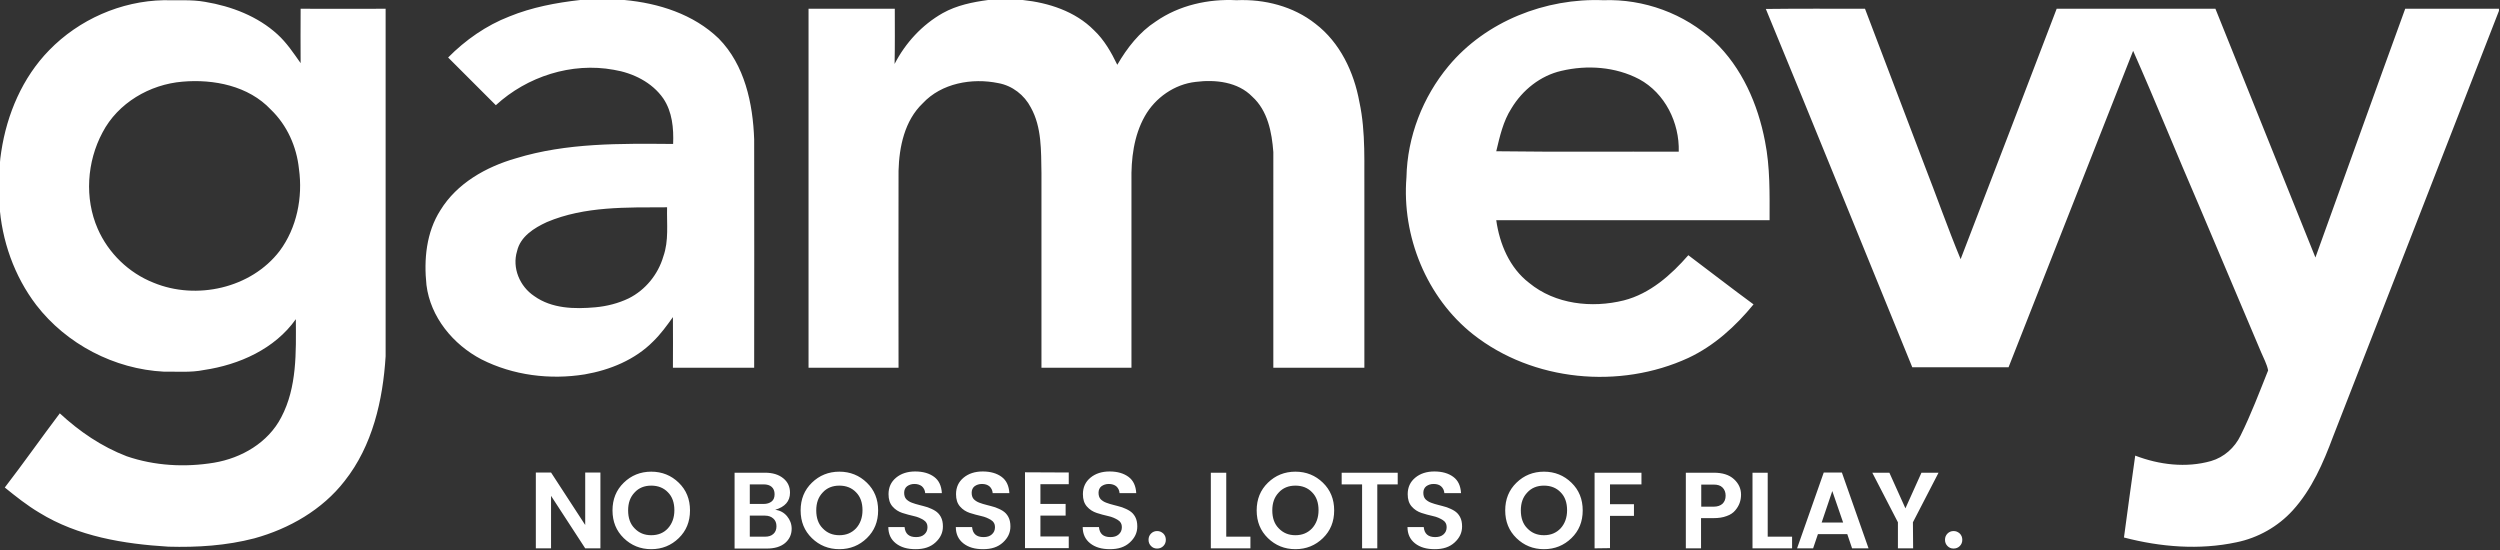 <?xml version="1.0" encoding="UTF-8"?>
<svg xmlns="http://www.w3.org/2000/svg" version="1.1" id="Layer_1" x="0" y="0" viewBox="0 0 1200 264" style="enable-background:new 0 0 1200 264" xml:space="preserve">
  <rect x="0" y="0" width="1200" height="264" fill="#333333" stroke="none"/>
  <style>.st0{fill:#fff}</style>
  <path class="st0" d="M278.5 0h21.2c16.4 1.5 33.2 6.8 45.3 18.5 12.5 12.7 16.4 31.2 17 48.4.1 36.5 0 73.1 0 109.6h-39c0-8.1.1-16.2 0-24.3-2.9 4.1-5.9 8.2-9.5 11.7-8.7 8.8-20.7 13.7-32.8 15.8-16.7 2.7-34.4.5-49.6-7.2-13.6-7.1-24.5-20.3-26.4-35.7-1.3-12.2-.1-25.3 6.7-35.9 7.9-12.9 21.9-20.8 36.2-24.9 24.4-7.5 50.2-7.1 75.5-6.9.3-7.5-.4-15.4-4.7-21.8-5.4-7.8-14.6-12.3-23.8-13.8-20.2-3.7-41.6 3.2-56.6 17l-22.9-22.9c8.3-8.4 18.3-15.4 29.4-19.7 10.8-4.4 22.4-6.6 34-7.9m-16 106.6c-6.1 2.8-12.7 6.9-14.3 13.9-2.5 8.1 1.3 17 8.2 21.6 8.5 6.1 19.4 6.3 29.4 5.4 5.5-.5 11-1.9 16-4.3 8-4 14.1-11.5 16.6-20.1 2.7-7.6 1.6-15.7 1.8-23.6-19.3.1-39.5-.6-57.7 7.1zM474.3 0h16.6c12.4 1.3 25.2 5.4 34.2 14.5 4.9 4.6 8.3 10.6 11.2 16.6 4.7-8.1 10.6-15.7 18.5-20.8C566 2.5 580-.6 593.5.1c13.4-.6 27.3 2.9 37.9 11.3 11.8 9 18.5 23.2 21.1 37.5 3.2 14.8 2.2 30.1 2.4 45.1v82.5h-43.7V73c-.7-9.5-2.7-19.9-10.1-26.6-6.9-7.1-17.7-8.3-27.1-7.1-10.2 1.1-19.5 7.6-24.5 16.5-5.3 9.4-6.6 20.5-6.4 31.2v89.5h-43.2V83c-.2-10.6.2-21.9-5.1-31.4-3.1-6-8.9-10.5-15.6-11.7-12.6-2.6-27.3 0-36.3 9.7-8.7 8.3-11.3 20.9-11.6 32.4 0 31.5-.1 63 0 94.5h-43.2V4.2h41.4c0 8.8.1 17.7-.1 26.5 5.2-10.1 13.2-18.8 23.1-24.4 6.8-3.8 14.4-5.3 21.8-6.3zM23.6 24.1C37.9 9.4 58 .5 78.6.1c6.6.2 13.3-.4 19.9.8 12.6 2.1 25.2 6.9 34.7 15.6 4.4 4 7.7 9 11.1 13.8 0-8.7-.1-17.4 0-26.1 13.6.1 27.2 0 40.8 0V171c-1.3 21.1-6.3 43-19.7 59.9-10.7 13.8-26.6 22.9-43.3 27.5-13.4 3.5-27.4 4.4-41.3 4-21.4-1.3-43.4-4.9-61.9-16.3-5.9-3.5-11.3-7.8-16.6-12.1 9-11.7 17.5-23.8 26.4-35.6 9.4 8.7 20.1 16 32.1 20.6 13.4 4.6 28 5.4 41.9 3.1 13.2-2.2 26-9.6 32.3-21.8 7.6-14.4 7.1-31.2 7-47.1-10.1 14.3-27.2 21.9-44.1 24.4-6.3 1.3-12.8.7-19.2.8-23.8-1.2-46.8-13.2-61.3-32C6.8 132.5.8 115.4-.3 98c.1-8.4-.5-16.8.9-25.2 2.7-18 10.2-35.6 23-48.7m64 15.1c-15.7 1.3-31 10.2-38.4 24.4-7.5 14-8.7 31.6-2.3 46.2 5.1 11.7 14.9 21.2 26.8 25.9 20.5 8.5 46.8 2.7 60.5-15.2 8.3-11.1 11.2-25.8 9.3-39.4-1.1-10.7-5.7-21-13.5-28.5-10.7-11.4-27.4-14.7-42.4-13.4zM695.3 31.7C713.2 10.2 741.9-1 769.6.1c19.4-.7 39 6.4 53.2 19.7 13.3 12.6 21 30.2 24.4 48 2.5 12.5 2.2 25.2 2.2 37.9H718.2c1.6 11.4 6.4 22.9 15.8 30.1 12.5 10.3 30.1 12.2 45.4 8.4 12.6-3.2 22.7-12.2 31-21.7 10.5 7.9 20.8 15.9 31.3 23.6-8.6 10.5-18.9 19.9-31.3 25.7-33 15.2-74.6 11.3-103.3-11.3-22.4-17.7-34.3-47.2-32-75.4.4-19.5 7.8-38.5 20.2-53.4m54.2 2.3c-10.1 2.3-18.7 9.2-24 18-4 6.2-5.6 13.5-7.3 20.6 29.2.4 58.4.1 87.6.2.4-13.9-6.6-28.1-19-34.8-11.4-6-25-6.9-37.3-4zM847.6 4.3c15.9-.2 31.8-.1 47.6-.1 9.4 24.9 19 49.8 28.4 74.7 5.9 15.1 11.3 30.5 17.5 45.5 15.4-40 30.8-80.1 46.1-120.2h76.2l48 119.4c14.4-39.8 28.6-79.6 43.1-119.4h45v3-2c-26.5 68.1-53 136.2-79.6 204.3-4.7 12.6-10.2 25.4-19.4 35.5-7.1 7.8-16.7 13.2-27 15.3-17.8 3.8-36.4 2.3-54-2.3 1.7-13.1 3.6-26.2 5.4-39.3 11.5 4.4 24.4 6 36.4 2.6 6.2-1.8 11.4-6.4 14.2-12.3 5-10.1 9-20.7 13.2-31.2-.6-3.1-2.2-5.9-3.4-8.8-9.9-23.5-19.9-46.9-29.8-70.4-10.7-24.7-20.7-49.6-31.6-74.2C1004 75 984 125.7 964.1 176.3h-46.2c-23.4-57.2-46.6-114.7-70.3-172zM280.9 226.8h7.3v36.4h-7.3L264.5 238v25.2h-7.3v-36.4h7.3l16.4 25.2v-25.2zM312.6 263.6c-5.2 0-9.6-1.8-13.2-5.3s-5.4-7.9-5.4-13.3 1.8-9.8 5.4-13.3 8-5.3 13.2-5.3 9.6 1.8 13.2 5.3 5.4 7.9 5.4 13.3-1.8 9.8-5.4 13.3-8 5.3-13.2 5.3zm8-10c2-2.2 3.1-5.1 3.1-8.7s-1-6.5-3.1-8.6c-2-2.1-4.7-3.2-8-3.2s-6 1.1-8 3.3c-2.1 2.2-3.1 5-3.1 8.6s1 6.5 3.1 8.6c2.1 2.2 4.7 3.3 8 3.3s6-1.1 8-3.3zM352.5 226.9h14.7c3.7 0 6.6.9 8.8 2.7s3.2 4.1 3.2 6.9c0 4.1-2.4 6.8-7.1 8.2 2.4.3 4.3 1.4 5.7 3.1s2.2 3.7 2.2 6c0 2.8-1.1 5.1-3.2 6.9-2.2 1.8-5.1 2.6-8.7 2.6h-15.5v-36.4h-.1zm7.4 5.6v9.4h6.6c1.6 0 2.9-.4 3.9-1.2s1.4-2 1.4-3.5-.5-2.7-1.4-3.5-2.2-1.2-3.9-1.2h-6.6zm0 25.1h7.4c1.6 0 2.9-.4 3.9-1.3s1.5-2.1 1.5-3.7-.5-2.8-1.5-3.7-2.3-1.4-4-1.4h-7.3v10.1zM402.9 263.6c-5.2 0-9.6-1.8-13.2-5.3s-5.4-7.9-5.4-13.3 1.8-9.8 5.4-13.3 8-5.3 13.2-5.3 9.6 1.8 13.2 5.3 5.4 7.9 5.4 13.3-1.8 9.8-5.4 13.3c-3.6 3.5-8 5.3-13.2 5.3zm8-10c2-2.2 3.1-5.1 3.1-8.7s-1-6.5-3.1-8.6c-2-2.1-4.7-3.2-8-3.2s-6 1.1-8 3.3c-2.1 2.2-3.1 5-3.1 8.6s1 6.5 3.1 8.6c2.1 2.2 4.7 3.3 8 3.3s5.9-1.1 8-3.3zM439 232.3c-1.5 0-2.6.4-3.6 1.1-.9.7-1.4 1.8-1.4 3.1s.3 2.3 1 3.1c.7.7 1.6 1.3 2.7 1.7s2.3.8 3.6 1.1c1.3.3 2.6.7 4 1.1 1.3.5 2.5 1 3.6 1.7s2 1.6 2.7 2.9c.7 1.3 1 2.8 1 4.6 0 3-1.2 5.5-3.6 7.7s-5.5 3.2-9.5 3.2-7.1-.9-9.5-2.8-3.6-4.5-3.6-7.8h7.8c.3 3.2 2.1 4.8 5.5 4.8 1.7 0 3-.4 4-1.3s1.5-2 1.5-3.5-.6-2.6-1.9-3.4c-1.3-.8-2.8-1.5-4.7-1.9-1.8-.4-3.6-.9-5.5-1.5-1.8-.6-3.4-1.6-4.7-3.1s-1.9-3.4-1.9-5.9c0-3.3 1.2-5.9 3.6-7.9s5.5-3 9.2-3c3.8 0 6.8.9 9.1 2.6 2.3 1.7 3.5 4.3 3.7 7.8h-8c-.1-1.4-.7-2.5-1.6-3.3-.9-.7-2.1-1.1-3.5-1.1zM471.4 232.3c-1.5 0-2.6.4-3.6 1.1-.9.7-1.4 1.8-1.4 3.1s.3 2.3 1 3.1c.7.7 1.6 1.3 2.7 1.7s2.3.8 3.6 1.1c1.3.3 2.6.7 4 1.1 1.3.5 2.5 1 3.6 1.7s2 1.6 2.7 2.9c.7 1.3 1 2.8 1 4.6 0 3-1.2 5.5-3.6 7.7s-5.5 3.2-9.5 3.2-7.1-.9-9.5-2.8-3.6-4.5-3.6-7.8h7.8c.3 3.2 2.1 4.8 5.5 4.8 1.7 0 3-.4 4-1.3s1.5-2 1.5-3.5-.6-2.6-1.9-3.4c-1.3-.8-2.8-1.5-4.7-1.9-1.8-.4-3.6-.9-5.5-1.5-1.8-.6-3.4-1.6-4.7-3.1s-1.9-3.4-1.9-5.9c0-3.3 1.2-5.9 3.6-7.9s5.5-3 9.2-3c3.8 0 6.8.9 9.1 2.6 2.3 1.7 3.5 4.3 3.7 7.8h-8c-.1-1.4-.7-2.5-1.6-3.3-.9-.7-2-1.1-3.5-1.1zM513 226.8v5.6h-13.6v9.5h12.1v5.6h-12.1v10H513v5.6h-21v-36.4l21 .1zM532.3 232.3c-1.5 0-2.6.4-3.6 1.1-.9.7-1.4 1.8-1.4 3.1s.3 2.3 1 3.1c.7.7 1.6 1.3 2.7 1.7 1.1.4 2.3.8 3.6 1.1s2.6.7 4 1.1c1.3.5 2.5 1 3.6 1.7s2 1.6 2.7 2.9c.7 1.3 1 2.8 1 4.6 0 3-1.2 5.5-3.6 7.7-2.4 2.2-5.5 3.2-9.5 3.2s-7.1-.9-9.5-2.8-3.6-4.5-3.6-7.8h7.8c.3 3.2 2.1 4.8 5.5 4.8 1.7 0 3-.4 4-1.3s1.5-2 1.5-3.5-.6-2.6-1.9-3.4c-1.3-.8-2.8-1.5-4.7-1.9s-3.6-.9-5.5-1.5c-1.8-.6-3.4-1.6-4.7-3.1s-1.9-3.4-1.9-5.9c0-3.3 1.2-5.9 3.6-7.9 2.4-2 5.5-3 9.2-3 3.8 0 6.8.9 9.1 2.6s3.5 4.3 3.7 7.8h-8c-.1-1.4-.7-2.5-1.6-3.3-.9-.7-2.1-1.1-3.5-1.1zM559.6 259.1c0 1.2-.4 2.2-1.2 3s-1.8 1.2-3 1.2-2.1-.4-2.9-1.2c-.8-.8-1.2-1.8-1.2-3s.4-2.2 1.2-3 1.8-1.2 2.9-1.2c1.2 0 2.1.4 3 1.2.8.8 1.2 1.8 1.2 3zM581.3 226.9h7.3v30.7h11.6v5.6h-19v-36.3h.1zM621.8 263.6c-5.2 0-9.6-1.8-13.2-5.3-3.6-3.5-5.4-7.9-5.4-13.3s1.8-9.8 5.4-13.3c3.6-3.5 8-5.3 13.2-5.3s9.6 1.8 13.2 5.3c3.6 3.5 5.4 7.9 5.4 13.3s-1.8 9.8-5.4 13.3c-3.6 3.5-8 5.3-13.2 5.3zm8-10c2-2.2 3.1-5.1 3.1-8.7s-1-6.5-3.1-8.6c-2-2.1-4.7-3.2-8-3.2s-6 1.1-8 3.3c-2.1 2.2-3.1 5-3.1 8.6s1 6.5 3.1 8.6c2.1 2.2 4.7 3.3 8 3.3s5.9-1.1 8-3.3zM644 232.5v-5.6h26.9v5.6h-9.8v30.7h-7.3v-30.7H644zM688.2 232.3c-1.5 0-2.6.4-3.6 1.1-.9.7-1.4 1.8-1.4 3.1s.3 2.3 1 3.1c.7.7 1.6 1.3 2.7 1.7 1.1.4 2.3.8 3.6 1.1s2.6.7 4 1.1c1.3.5 2.5 1 3.6 1.7s2 1.6 2.7 2.9c.7 1.3 1 2.8 1 4.6 0 3-1.2 5.5-3.6 7.7-2.4 2.2-5.5 3.2-9.5 3.2s-7.1-.9-9.5-2.8-3.6-4.5-3.6-7.8h7.8c.3 3.2 2.1 4.8 5.5 4.8 1.7 0 3-.4 4-1.3s1.5-2 1.5-3.5-.6-2.6-1.9-3.4c-1.3-.8-2.8-1.5-4.7-1.9s-3.6-.9-5.5-1.5c-1.8-.6-3.4-1.6-4.7-3.1s-1.9-3.4-1.9-5.9c0-3.3 1.2-5.9 3.6-7.9 2.4-2 5.5-3 9.2-3 3.8 0 6.8.9 9.1 2.6s3.5 4.3 3.7 7.8h-8c-.1-1.4-.7-2.5-1.6-3.3-.8-.7-2-1.1-3.5-1.1zM741.1 263.6c-5.2 0-9.6-1.8-13.2-5.3-3.6-3.5-5.4-7.9-5.4-13.3s1.8-9.8 5.4-13.3c3.6-3.5 8-5.3 13.2-5.3s9.6 1.8 13.2 5.3c3.6 3.5 5.4 7.9 5.4 13.3s-1.8 9.8-5.4 13.3-8 5.3-13.2 5.3zm8-10c2-2.2 3.1-5.1 3.1-8.7s-1-6.5-3.1-8.6c-2-2.1-4.7-3.2-8-3.2s-6 1.1-8 3.3c-2.1 2.2-3.1 5-3.1 8.6s1 6.5 3.1 8.6c2.1 2.2 4.7 3.3 8 3.3s5.9-1.1 8-3.3zM765.4 263.2v-36.3h22.5v5.6h-15.1v9.5h11.5v5.6h-11.5v15.5l-7.4.1zM832.9 245c-.9 1.1-2.3 2.1-4.1 2.7-1.8.7-3.9 1-6.3 1h-6v14.5h-7.3v-36.3h13.4c4.2 0 7.4 1 9.7 3.1s3.4 4.6 3.4 7.4c0 2.9-.9 5.4-2.8 7.6zm-16.3-1.8h6c1.8 0 3.2-.5 4.2-1.4 1-1 1.5-2.2 1.5-3.9 0-1.6-.5-2.9-1.5-3.9s-2.4-1.4-4.2-1.4h-6v10.6zM841.2 226.9h7.3v30.7h11.7v5.6h-19v-36.3zM889 263.2l-2.3-6.8h-14.1l-2.3 6.8h-7.7l12.8-36.4h8.7l12.8 36.4H889zm-14.6-12.4h10.3l-5.2-15.1-5.1 15.1zM918.3 263.2H911v-12.5l-12.3-23.8h8.2l7.7 17.1 7.7-17.1h8.2l-12.3 23.8.1 12.5zM941.9 259.1c0 1.2-.4 2.2-1.2 3s-1.8 1.2-3 1.2-2.1-.4-2.9-1.2c-.8-.8-1.2-1.8-1.2-3s.4-2.2 1.2-3 1.8-1.2 2.9-1.2c1.2 0 2.1.4 3 1.2.8.8 1.2 1.8 1.2 3z"></path>
</svg>
